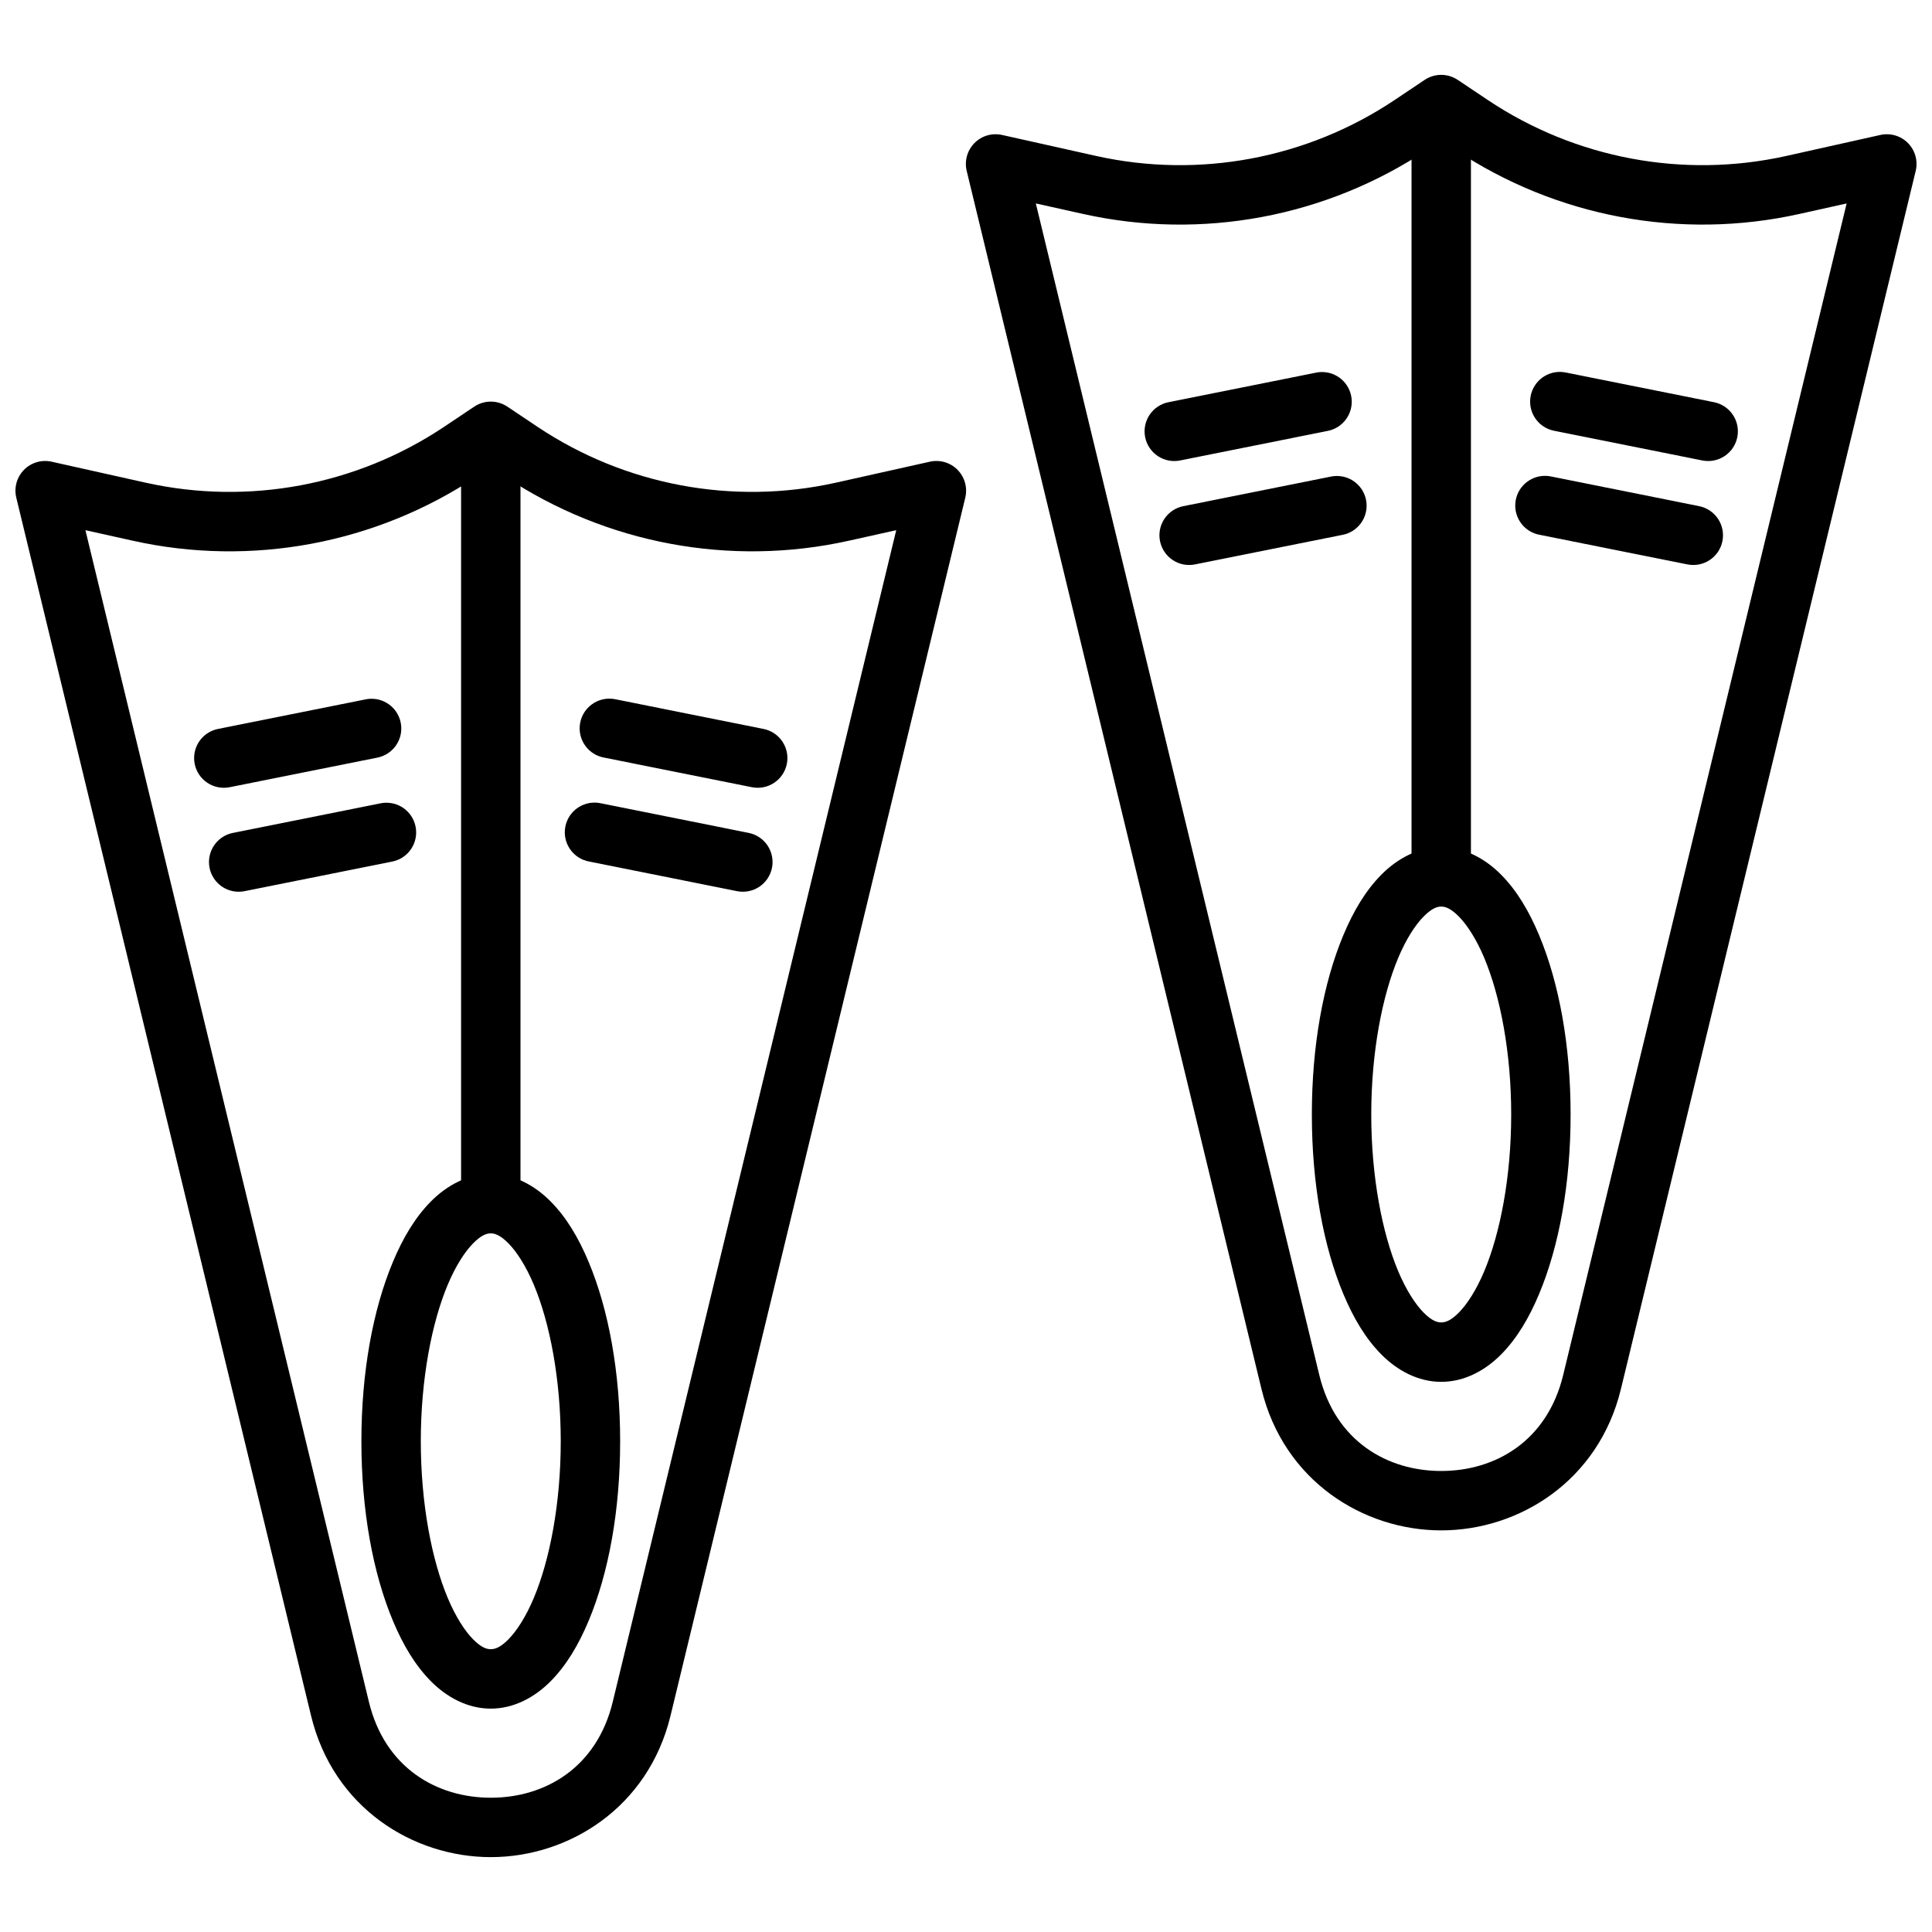 <?xml version="1.0" encoding="UTF-8"?>
<!-- Uploaded to: SVG Repo, www.svgrepo.com, Generator: SVG Repo Mixer Tools -->
<svg width="800px" height="800px" version="1.1" viewBox="144 144 512 512" xmlns="http://www.w3.org/2000/svg">
 <defs>
  <clipPath id="b">
   <path d="m399 163h252.9v387h-252.9z"/>
  </clipPath>
  <clipPath id="a">
   <path d="m148.09 250h252.91v387h-252.91z"/>
  </clipPath>
 </defs>
 <g clip-path="url(#b)">
  <path d="m525.84 163.84c-1.523 0.02-3.008 0.477-4.273 1.32l-8.086 5.414c-23.215 15.477-51.73 20.812-78.965 14.762l-24.938-5.566h-0.004c-2.66-0.602-5.445 0.215-7.356 2.164-1.91 1.949-2.676 4.75-2.023 7.398l78.105 322.75c5.902 24.402 27.023 37.484 47.633 37.484s41.727-13.082 47.633-37.484l78.105-322.75c0.652-2.648-0.113-5.449-2.023-7.398-1.91-1.949-4.695-2.766-7.356-2.164l-24.938 5.566c-27.234 6.051-55.754 0.707-78.965-14.762l-8.086-5.414h-0.004c-1.32-0.879-2.875-1.34-4.461-1.32zm0.094 17.344 3.723 2.492c26.781 17.852 59.727 24.016 91.145 17.035l12.578-2.797-75.121 310.48c-4.246 17.547-18.016 25.43-32.316 25.43-14.301 0-28.074-7.883-32.316-25.43l-75.121-310.48 12.578 2.797c31.418 6.984 64.363 0.82 91.145-17.035l3.719-2.492z" fill-rule="evenodd"/>
 </g>
 <path d="m525.94 368.51c-6.184 0-11.699 3.082-15.867 7.289-4.168 4.207-7.391 9.633-10.055 15.988-5.332 12.715-8.363 29.289-8.363 47.57s3.035 34.891 8.363 47.602c2.664 6.356 5.887 11.785 10.055 15.988 4.168 4.207 9.684 7.258 15.867 7.258s11.699-3.051 15.867-7.258c4.168-4.207 7.391-9.633 10.055-15.988 5.332-12.715 8.363-29.32 8.363-47.602s-3.035-34.855-8.363-47.57c-2.664-6.356-5.887-11.785-10.055-15.988-4.168-4.207-9.684-7.289-15.867-7.289zm0 15.742c1.109 0 2.523 0.473 4.676 2.644 2.148 2.168 4.621 5.938 6.734 10.977 4.227 10.078 7.133 24.984 7.133 41.48 0 16.5-2.906 31.434-7.133 41.512-2.113 5.043-4.586 8.809-6.734 10.977-2.148 2.168-3.566 2.613-4.676 2.613s-2.523-0.441-4.676-2.613c-2.148-2.168-4.621-5.938-6.734-10.977-4.227-10.078-7.133-25.012-7.133-41.512s2.906-31.402 7.133-41.48c2.113-5.039 4.586-8.809 6.734-10.977 2.148-2.168 3.566-2.644 4.676-2.644z"/>
 <path d="m518.07 171.71v204.67h15.742v-204.67z" fill-rule="evenodd"/>
 <path d="m494.11 242.59c-0.441 0.016-0.887 0.07-1.32 0.16l-39.145 7.844v-0.004c-2.047 0.414-3.848 1.621-5.004 3.359s-1.574 3.867-1.164 5.914c0.414 2.047 1.621 3.848 3.359 5.004 1.738 1.156 3.867 1.574 5.914 1.16l39.145-7.844v0.004c4.016-0.805 6.746-4.551 6.281-8.617-0.465-4.07-3.973-7.102-8.066-6.973z" fill-rule="evenodd"/>
 <path d="m498.05 270.14c-0.445 0.016-0.887 0.066-1.324 0.156l-39.145 7.844c-2.047 0.41-3.844 1.617-5.004 3.356-1.156 1.738-1.574 3.867-1.16 5.914 0.41 2.047 1.621 3.848 3.359 5.004 1.738 1.156 3.863 1.574 5.91 1.16l39.145-7.844 0.004 0.004c4.016-0.801 6.746-4.547 6.281-8.617-0.465-4.066-3.973-7.102-8.066-6.973z" fill-rule="evenodd"/>
 <path d="m557.52 242.56c-4.106-0.078-7.582 3.012-7.984 7.102-0.402 4.086 2.406 7.797 6.449 8.52l39.145 7.844c2.047 0.41 4.176-0.008 5.914-1.164 1.738-1.156 2.945-2.953 3.359-5 0.41-2.051-0.008-4.176-1.164-5.914-1.156-1.738-2.957-2.949-5.004-3.359l-39.145-7.844c-0.516-0.113-1.039-0.176-1.57-0.188z" fill-rule="evenodd"/>
 <path d="m553.58 270.11c-4.109-0.082-7.586 3.012-7.988 7.098-0.402 4.09 2.406 7.801 6.449 8.523l39.145 7.844v-0.004c2.047 0.414 4.176-0.004 5.914-1.16 1.738-1.156 2.949-2.957 3.359-5.004 0.41-2.047-0.008-4.176-1.164-5.914-1.156-1.738-2.957-2.945-5.004-3.359l-39.145-7.844v0.004c-0.516-0.117-1.039-0.18-1.566-0.191z" fill-rule="evenodd"/>
 <g clip-path="url(#a)">
  <path d="m273.97 250.43c-1.523 0.016-3.008 0.477-4.273 1.32l-8.086 5.414c-23.215 15.477-51.73 20.812-78.965 14.762l-24.938-5.566-0.004-0.004c-2.664-0.602-5.445 0.219-7.359 2.168-1.91 1.949-2.676 4.746-2.019 7.398l78.105 322.75c5.902 24.402 27.023 37.484 47.633 37.484s41.727-13.082 47.633-37.484l78.105-322.75h-0.004c0.652-2.652-0.113-5.449-2.023-7.398-1.91-1.949-4.691-2.769-7.356-2.168l-24.938 5.566c-27.234 6.051-55.754 0.707-78.965-14.762l-8.086-5.414-0.004 0.004c-1.32-0.879-2.871-1.34-4.457-1.32zm0.094 17.344 3.723 2.492c26.781 17.852 59.727 24.016 91.145 17.035l12.578-2.797-75.121 310.48c-4.246 17.547-18.016 25.43-32.316 25.43-14.301 0-28.074-7.883-32.316-25.43l-75.121-310.48 12.578 2.797c31.418 6.984 64.363 0.82 91.145-17.035l3.723-2.492z" fill-rule="evenodd"/>
 </g>
 <path d="m274.06 455.11c-6.184 0-11.699 3.082-15.867 7.289-4.168 4.207-7.391 9.633-10.055 15.988-5.332 12.715-8.363 29.289-8.363 47.57s3.035 34.891 8.363 47.602c2.664 6.356 5.887 11.785 10.055 15.988 4.168 4.207 9.684 7.258 15.867 7.258s11.699-3.051 15.867-7.258 7.391-9.633 10.055-15.988c5.332-12.715 8.363-29.32 8.363-47.602s-3.035-34.855-8.363-47.57c-2.664-6.356-5.887-11.785-10.055-15.988-4.168-4.207-9.684-7.289-15.867-7.289zm0 15.742c1.109 0 2.523 0.473 4.676 2.644 2.148 2.168 4.621 5.938 6.734 10.977 4.227 10.078 7.133 24.984 7.133 41.48 0 16.5-2.906 31.434-7.133 41.512-2.113 5.043-4.586 8.809-6.734 10.977s-3.566 2.613-4.676 2.613-2.523-0.441-4.676-2.613c-2.148-2.168-4.621-5.938-6.734-10.977-4.227-10.078-7.133-25.012-7.133-41.512s2.906-31.402 7.133-41.48c2.113-5.039 4.586-8.809 6.734-10.977 2.148-2.168 3.566-2.644 4.676-2.644z"/>
 <path d="m266.19 258.3v204.67h15.742v-204.67z" fill-rule="evenodd"/>
 <path d="m242.23 329.18c-0.445 0.016-0.887 0.066-1.324 0.156l-39.145 7.844c-2.047 0.41-3.848 1.621-5.004 3.359s-1.574 3.863-1.16 5.91c0.41 2.047 1.617 3.848 3.359 5.004 1.738 1.156 3.863 1.574 5.91 1.164l39.145-7.844c4.016-0.801 6.75-4.547 6.285-8.613-0.469-4.07-3.973-7.102-8.066-6.977z" fill-rule="evenodd"/>
 <path d="m246.17 356.73c-0.441 0.016-0.887 0.07-1.32 0.16l-39.145 7.844v-0.004c-2.047 0.414-3.848 1.621-5.004 3.359s-1.574 3.867-1.164 5.914c0.414 2.047 1.621 3.848 3.359 5.004s3.867 1.574 5.914 1.16l39.145-7.844c4.016-0.801 6.746-4.547 6.281-8.613-0.465-4.07-3.973-7.102-8.066-6.973z" fill-rule="evenodd"/>
 <path d="m305.64 329.15c-4.106-0.078-7.586 3.012-7.988 7.102-0.402 4.086 2.406 7.797 6.449 8.52l39.145 7.844c2.047 0.41 4.176-0.008 5.914-1.164 1.738-1.156 2.949-2.957 3.359-5.004 0.414-2.047-0.008-4.172-1.164-5.914-1.156-1.738-2.953-2.945-5.004-3.356l-39.145-7.844c-0.512-0.113-1.039-0.18-1.566-0.188z" fill-rule="evenodd"/>
 <path d="m301.7 356.7c-4.106-0.078-7.582 3.012-7.984 7.102-0.402 4.086 2.406 7.797 6.449 8.52l39.145 7.844c2.047 0.41 4.172-0.008 5.914-1.164 1.738-1.156 2.945-2.953 3.359-5.004 0.41-2.047-0.008-4.172-1.164-5.91-1.156-1.738-2.957-2.949-5.004-3.359l-39.145-7.844c-0.516-0.113-1.043-0.176-1.57-0.188z" fill-rule="evenodd"/>
</svg>